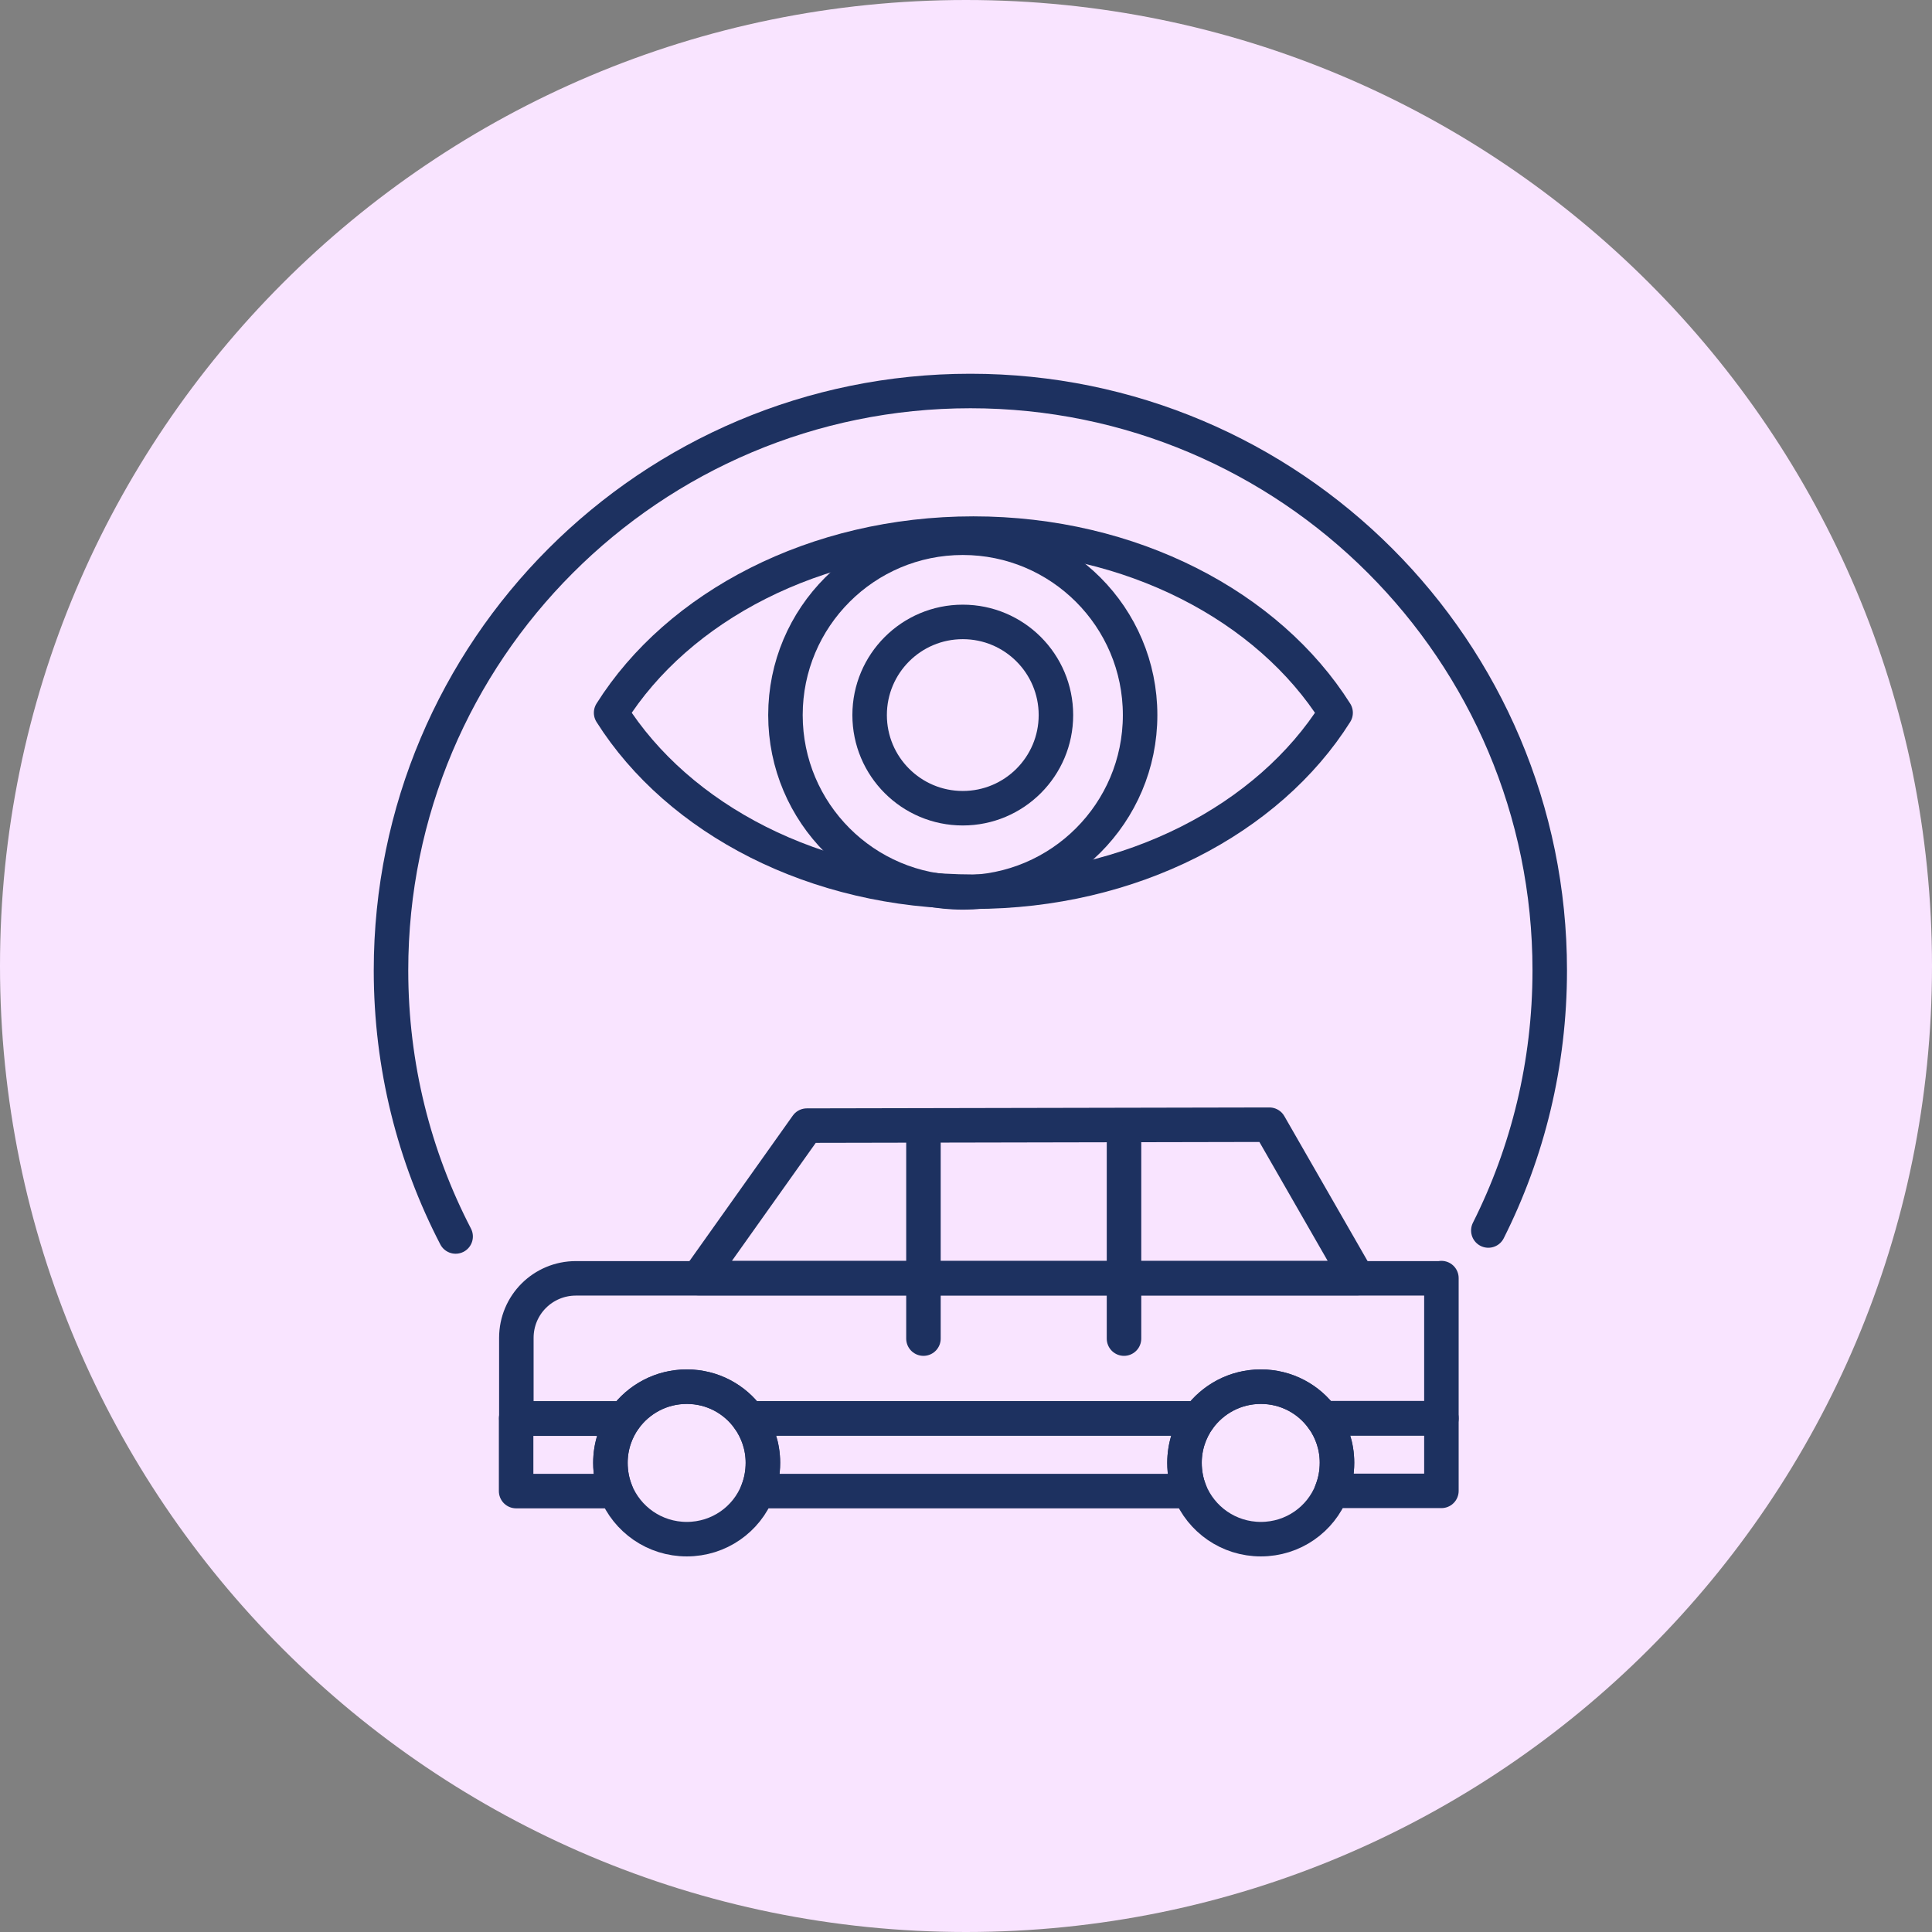 <svg width="84" height="84" viewBox="0 0 84 84" fill="none" xmlns="http://www.w3.org/2000/svg">
<rect x="0" y="0" width="84" height="84" fill="#808080" stroke="none"/>
<path d="M42 84C65.196 84 84 65.196 84 42C84 18.804 65.196 0 42 0C18.804 0 0 18.804 0 42C0 65.196 18.804 84 42 84Z" fill="#F9E4FF"/>
<path d="M58.07 30.99C55.16 35.61 49.2 38.77 42.32 38.77C35.44 38.77 29.49 35.61 26.57 30.99C29.48 26.37 35.44 23.2 42.32 23.2C49.2 23.2 55.15 26.37 58.07 30.99Z" stroke="#1D3160" stroke-width="1.5" stroke-linecap="round" stroke-linejoin="round"/>
<path d="M41.86 38.8C46.118 38.8 49.57 35.348 49.57 31.09C49.57 26.832 46.118 23.38 41.86 23.38C37.602 23.38 34.15 26.832 34.15 31.09C34.15 35.348 37.602 38.8 41.86 38.8Z" stroke="#1D3160" stroke-width="1.5" stroke-linecap="round" stroke-linejoin="round"/>
<path d="M41.86 35.14C44.097 35.14 45.91 33.327 45.91 31.09C45.91 28.853 44.097 27.04 41.86 27.04C39.623 27.04 37.81 28.853 37.81 31.09C37.81 33.327 39.623 35.14 41.86 35.14Z" stroke="#1D3160" stroke-width="1.5" stroke-linecap="round" stroke-linejoin="round"/>
<path d="M19.81 53.76C18.01 50.29 17 46.36 17 42.19C17 28.28 28.28 17 42.19 17C56.1 17 67.38 28.28 67.38 42.19C67.38 46.26 66.42 50.1 64.71 53.5" stroke="#1D3160" stroke-width="1.5" stroke-linecap="round" stroke-linejoin="round"/>
<path d="M27.16 61.67C26.77 62.21 26.54 62.88 26.54 63.6C26.54 64.04 26.62 64.45 26.77 64.83H22.44V61.68H27.15L27.16 61.67Z" stroke="#1D3160" stroke-width="1.5" stroke-linecap="round" stroke-linejoin="round"/>
<path d="M52.12 61.67C51.73 62.21 51.5 62.88 51.5 63.6C51.5 64.04 51.58 64.45 51.73 64.83H32.94C33.09 64.45 33.17 64.04 33.17 63.6C33.17 62.88 32.94 62.22 32.55 61.67H52.12Z" stroke="#1D3160" stroke-width="1.5" stroke-linecap="round" stroke-linejoin="round"/>
<path d="M62.67 61.67V64.82H57.9C58.05 64.44 58.13 64.03 58.13 63.59C58.13 62.87 57.9 62.21 57.51 61.66H62.67V61.67Z" stroke="#1D3160" stroke-width="1.5" stroke-linecap="round" stroke-linejoin="round"/>
<path d="M33.17 63.6C33.17 64.04 33.09 64.45 32.94 64.83C32.46 66.06 31.26 66.92 29.86 66.92C28.46 66.92 27.26 66.06 26.77 64.83C26.62 64.45 26.54 64.04 26.54 63.6C26.54 62.88 26.77 62.22 27.16 61.67C27.77 60.83 28.75 60.29 29.86 60.29C30.97 60.29 31.95 60.83 32.55 61.67C32.94 62.21 33.17 62.88 33.17 63.6Z" stroke="#1D3160" stroke-width="1.5" stroke-linecap="round" stroke-linejoin="round"/>
<path d="M58.13 63.6C58.13 64.04 58.05 64.45 57.9 64.83C57.42 66.06 56.22 66.92 54.82 66.92C53.42 66.92 52.22 66.06 51.73 64.83C51.58 64.45 51.5 64.04 51.5 63.6C51.5 62.88 51.73 62.22 52.12 61.67C52.73 60.83 53.71 60.29 54.82 60.29C55.93 60.29 56.91 60.83 57.51 61.67C57.9 62.21 58.13 62.88 58.13 63.6Z" stroke="#1D3160" stroke-width="1.5" stroke-linecap="round" stroke-linejoin="round"/>
<path d="M62.67 55.57V61.67H57.51C56.91 60.83 55.93 60.29 54.82 60.29C53.71 60.29 52.73 60.83 52.12 61.67H32.55C31.95 60.83 30.97 60.29 29.86 60.29C28.75 60.29 27.77 60.83 27.16 61.67H22.45V58.17C22.45 56.73 23.61 55.58 25.04 55.58H62.67V55.57Z" stroke="#1D3160" stroke-width="1.5" stroke-linecap="round" stroke-linejoin="round"/>
<path d="M59.02 55.57H30.37L35.08 48.94L55.19 48.9L59.02 55.57Z" stroke="#1D3160" stroke-width="1.5" stroke-linecap="round" stroke-linejoin="round"/>
<path d="M40.15 58.2V49.7" stroke="#1D3160" stroke-width="1.5" stroke-linecap="round" stroke-linejoin="round"/>
<path d="M48.87 58.2V49.7" stroke="#1D3160" stroke-width="1.5" stroke-linecap="round" stroke-linejoin="round"/>
</svg>
